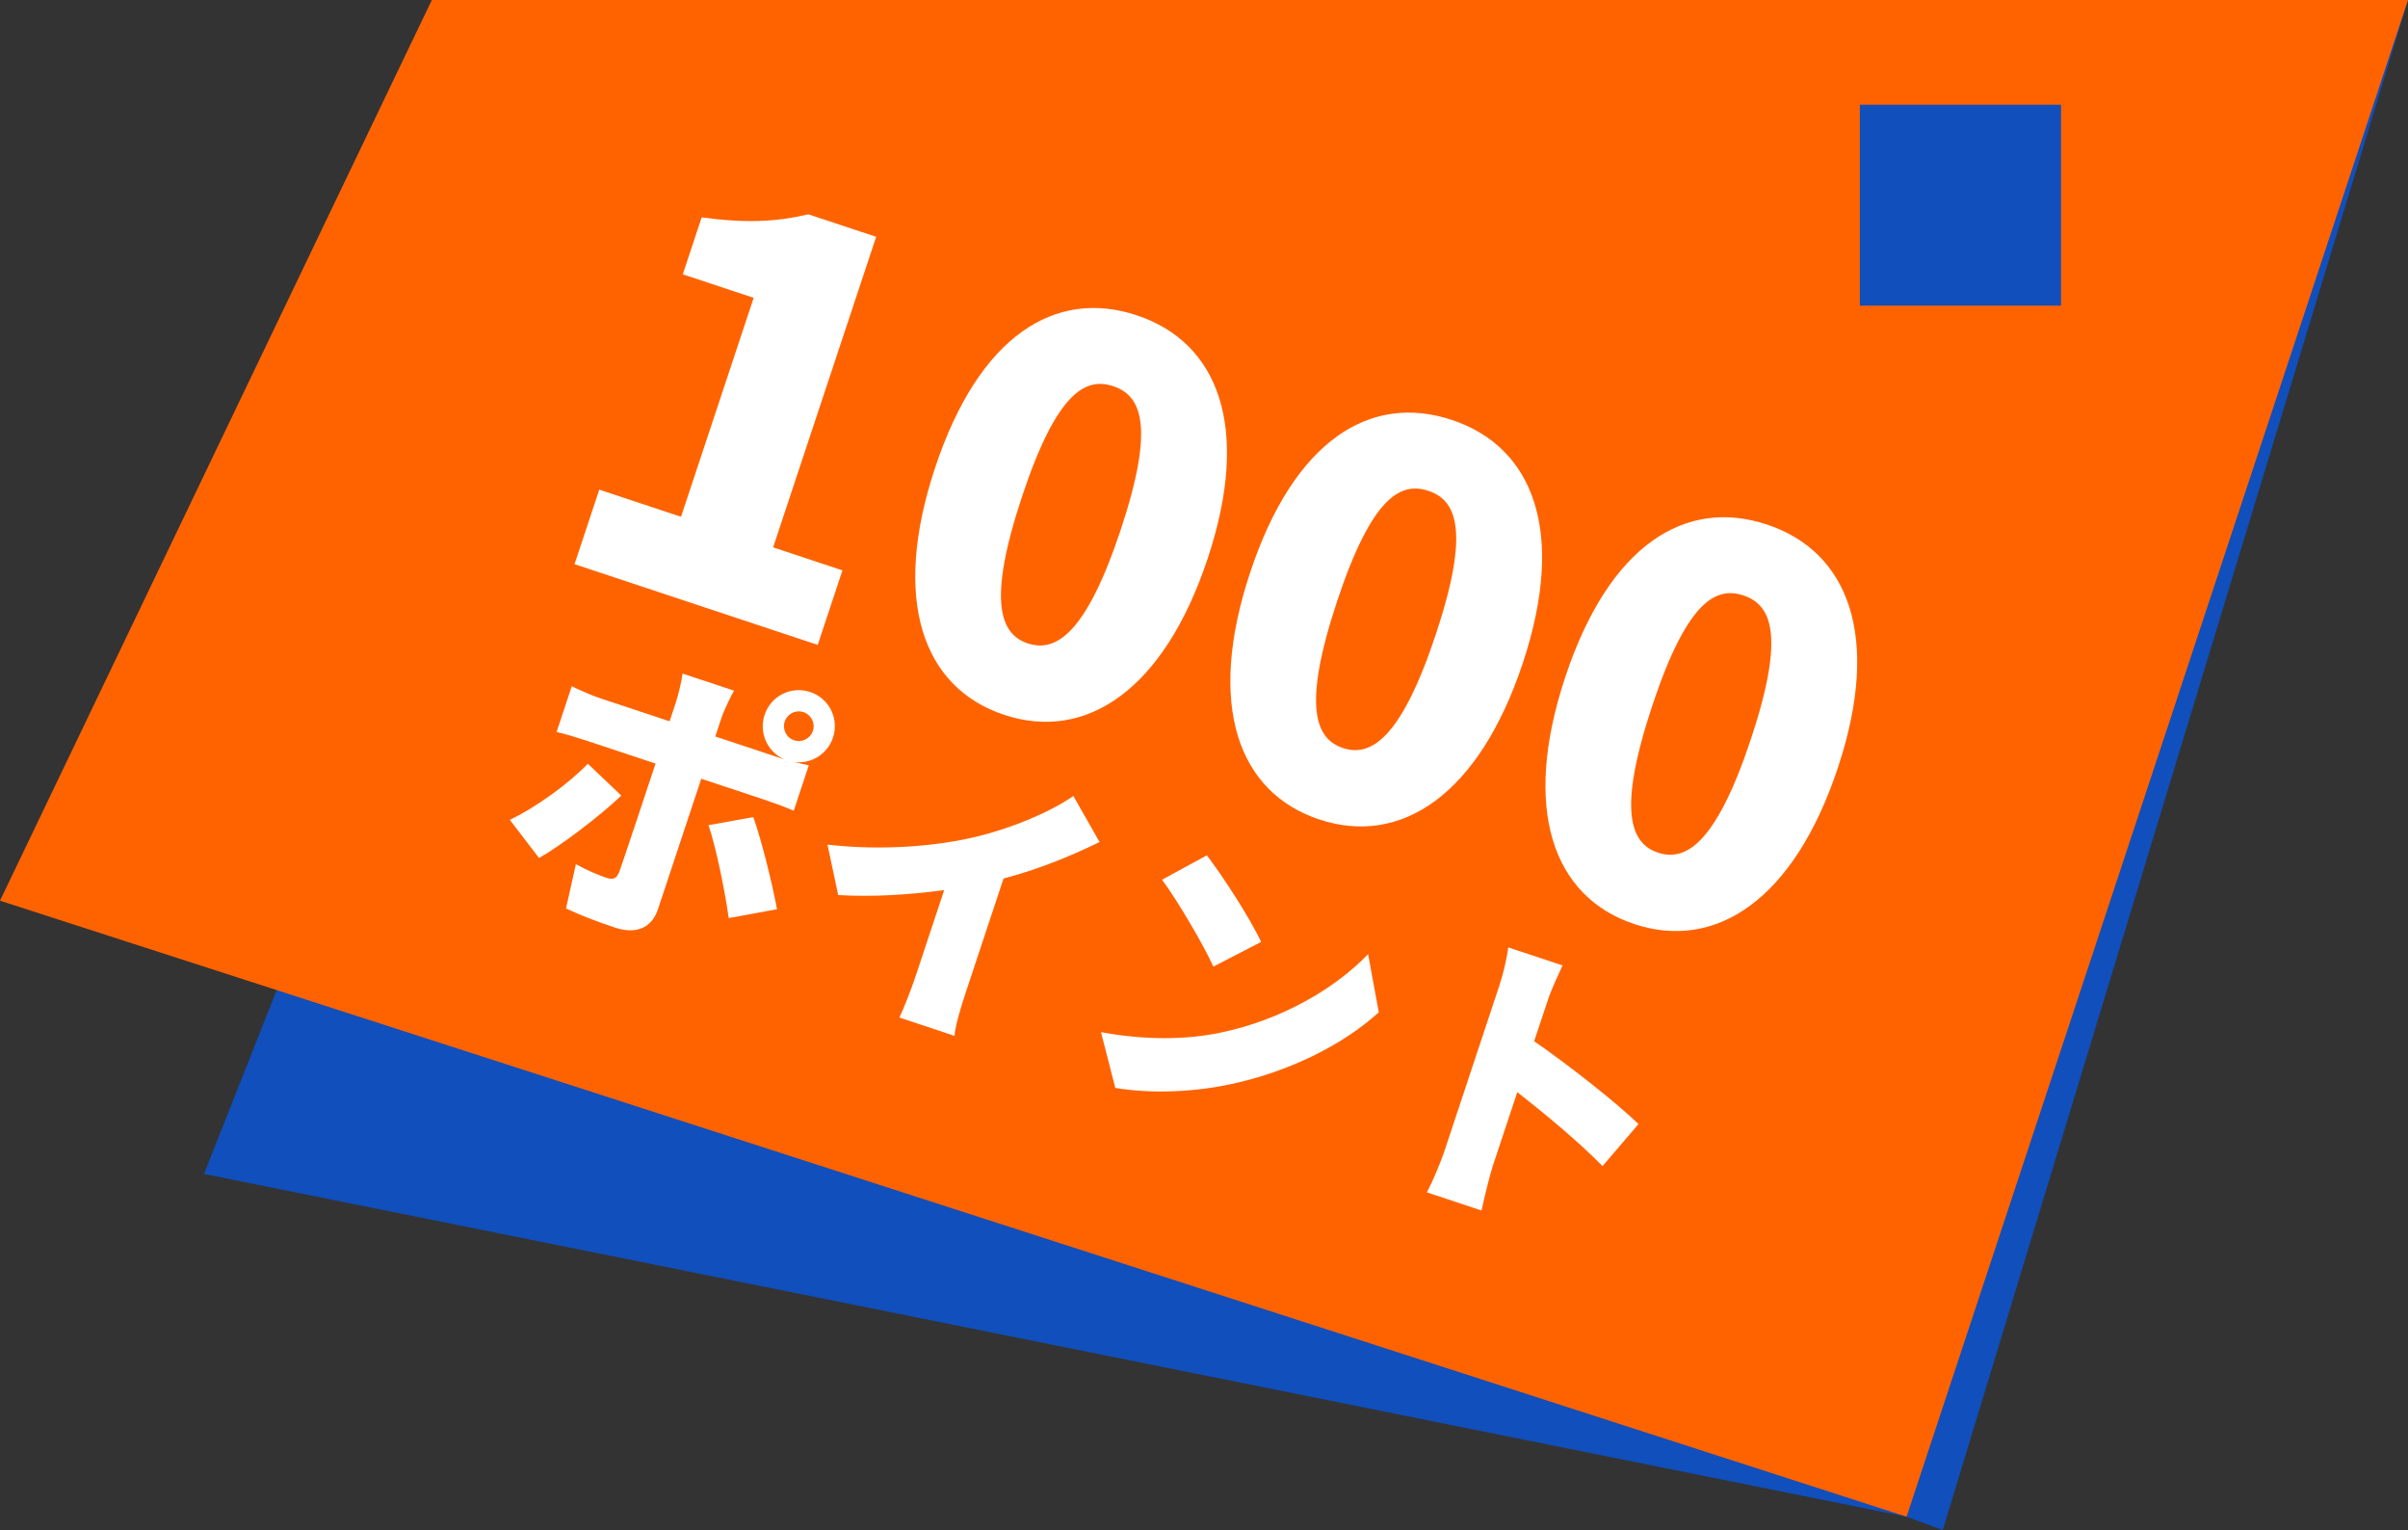 <svg xmlns="http://www.w3.org/2000/svg" xmlns:xlink="http://www.w3.org/1999/xlink" fill="none" version="1.1" width="159" height="101" viewBox="0 0 159 101"><rect x="0" y="0" width="159" height="101" fill="#333333" stroke="none"/><g><g><g><path d="M44.124,0L13.469,77.494L125.889,100.12L128.281,101L158.999,0L44.124,0Z" fill="#104FBC" fill-opacity="1"/></g><g><path d="M0,59.456L125.891,100.12L159,0L28.514,0L0,59.456Z" fill="#FF6300" fill-opacity="1"/></g><g><rect x="122.807" y="6.914" width="13.281" height="13.261" rx="0" fill="#104FBC" fill-opacity="1"/></g></g><g><g transform="matrix(0.949,0.315,-0.315,0.949,4.204,-13.992)"><path d="M48.159,38L65.079,38L65.079,32.816L60.255,32.816L60.255,11.216L55.539,11.216C53.667,12.368,51.795,13.088,48.915,13.628L48.915,17.588L53.847,17.588L53.847,32.816L48.159,32.816L48.159,38ZM78.219,38.504C83.871,38.504,87.723,33.68,87.723,24.464C87.723,15.32,83.871,10.712,78.219,10.712C72.567,10.712,68.751,15.248,68.751,24.464C68.751,33.68,72.567,38.504,78.219,38.504ZM78.219,33.536C76.311,33.536,74.799,31.808,74.799,24.464C74.799,17.156,76.311,15.644,78.219,15.644C80.127,15.644,81.675,17.156,81.675,24.464C81.675,31.808,80.127,33.536,78.219,33.536ZM100.143,38.504C105.795,38.504,109.647,33.68,109.647,24.464C109.647,15.32,105.795,10.712,100.143,10.712C94.491,10.712,90.675,15.248,90.675,24.464C90.675,33.68,94.491,38.504,100.143,38.504ZM100.143,33.536C98.235,33.536,96.723,31.808,96.723,24.464C96.723,17.156,98.235,15.644,100.143,15.644C102.051,15.644,103.599,17.156,103.599,24.464C103.599,31.808,102.051,33.536,100.143,33.536ZM122.067,38.504C127.719,38.504,131.571,33.68,131.571,24.464C131.571,15.32,127.719,10.712,122.067,10.712C116.415,10.712,112.599,15.248,112.599,24.464C112.599,33.68,116.415,38.504,122.067,38.504ZM122.067,33.536C120.159,33.536,118.647,31.808,118.647,24.464C118.647,17.156,120.159,15.644,122.067,15.644C123.975,15.644,125.523,17.156,125.523,24.464C125.523,31.808,123.975,33.536,122.067,33.536Z" fill="#FFFFFF" fill-opacity="1"/></g><g transform="matrix(0.949,0.315,-0.315,0.949,14.238,-10.02)"><path d="M42.369,49.62C41.529,51.36,39.989,53.46,38.649,54.76L41.269,56.54C42.329,55.38,44.169,52.72,45.129,50.92L42.369,49.62ZM53.829,42.88C53.829,42.34,54.269,41.9,54.809,41.9C55.349,41.9,55.789,42.34,55.789,42.88C55.789,43.42,55.349,43.86,54.809,43.86C54.269,43.86,53.829,43.42,53.829,42.88ZM54.109,48.2C54.689,48.2,55.569,48.22,56.249,48.28L56.249,45.12C55.989,45.16,55.649,45.18,55.269,45.22C56.369,45,57.189,44.04,57.189,42.88C57.189,41.56,56.129,40.5,54.809,40.5C53.489,40.5,52.429,41.56,52.429,42.88C52.429,44.12,53.369,45.14,54.589,45.26C54.409,45.26,54.229,45.26,54.089,45.26L49.789,45.26L49.789,43.94C49.789,43.4,49.949,42.28,50.009,42L46.429,42C46.509,42.38,46.609,43.36,46.609,43.92L46.609,45.26L41.809,45.26C41.189,45.26,40.369,45.18,39.749,45.1L39.749,48.28C40.329,48.22,41.209,48.2,41.809,48.2L46.609,48.2C46.609,49.26,46.609,55.14,46.589,55.7C46.569,56.22,46.389,56.38,45.889,56.38C45.409,56.38,44.549,56.32,43.709,56.16L44.009,59.14C45.129,59.28,46.289,59.32,47.489,59.32C49.029,59.32,49.789,58.5,49.789,57.28L49.789,48.2L54.109,48.2ZM51.209,50.96C52.129,52.18,53.509,54.56,54.409,56.36L57.249,54.8C56.449,53.34,54.849,50.8,53.849,49.52L51.209,50.96ZM70.809,48.16C72.729,46.92,74.469,45.44,76.069,43.88L73.469,41.54C72.329,43.06,70.269,44.84,68.249,46.1C66.009,47.5,62.649,48.96,59.069,49.7L60.789,52.64C62.969,52.06,65.309,51.12,67.329,50.12L67.329,56.14C67.329,57.1,67.249,58.5,67.169,59.04L71.009,59.04C70.849,58.48,70.809,57.1,70.809,56.14L70.809,48.16ZM83.069,42.48L80.769,44.94C82.209,45.96,84.729,48.16,85.789,49.32L88.269,46.78C87.069,45.5,84.449,43.42,83.069,42.48ZM80.109,55.76L82.169,58.96C84.689,58.56,87.289,57.52,89.329,56.32C92.669,54.36,95.509,51.58,97.109,48.74L95.229,45.32C93.889,48.14,91.189,51.24,87.589,53.32C85.629,54.46,83.049,55.36,80.109,55.76ZM115.709,50.34C114.029,49.52,110.149,48.1,107.449,47.32L107.449,44.58C107.449,43.62,107.569,42.74,107.649,41.98L103.869,41.98C104.029,42.74,104.109,43.78,104.109,44.58L104.109,56C104.109,56.82,104.009,58.16,103.869,59.02L107.669,59.02C107.569,58.12,107.449,56.54,107.449,56L107.449,50.86C109.569,51.62,112.309,52.68,114.329,53.72L115.709,50.34Z" fill="#FFFFFF" fill-opacity="1"/></g></g></g></svg>